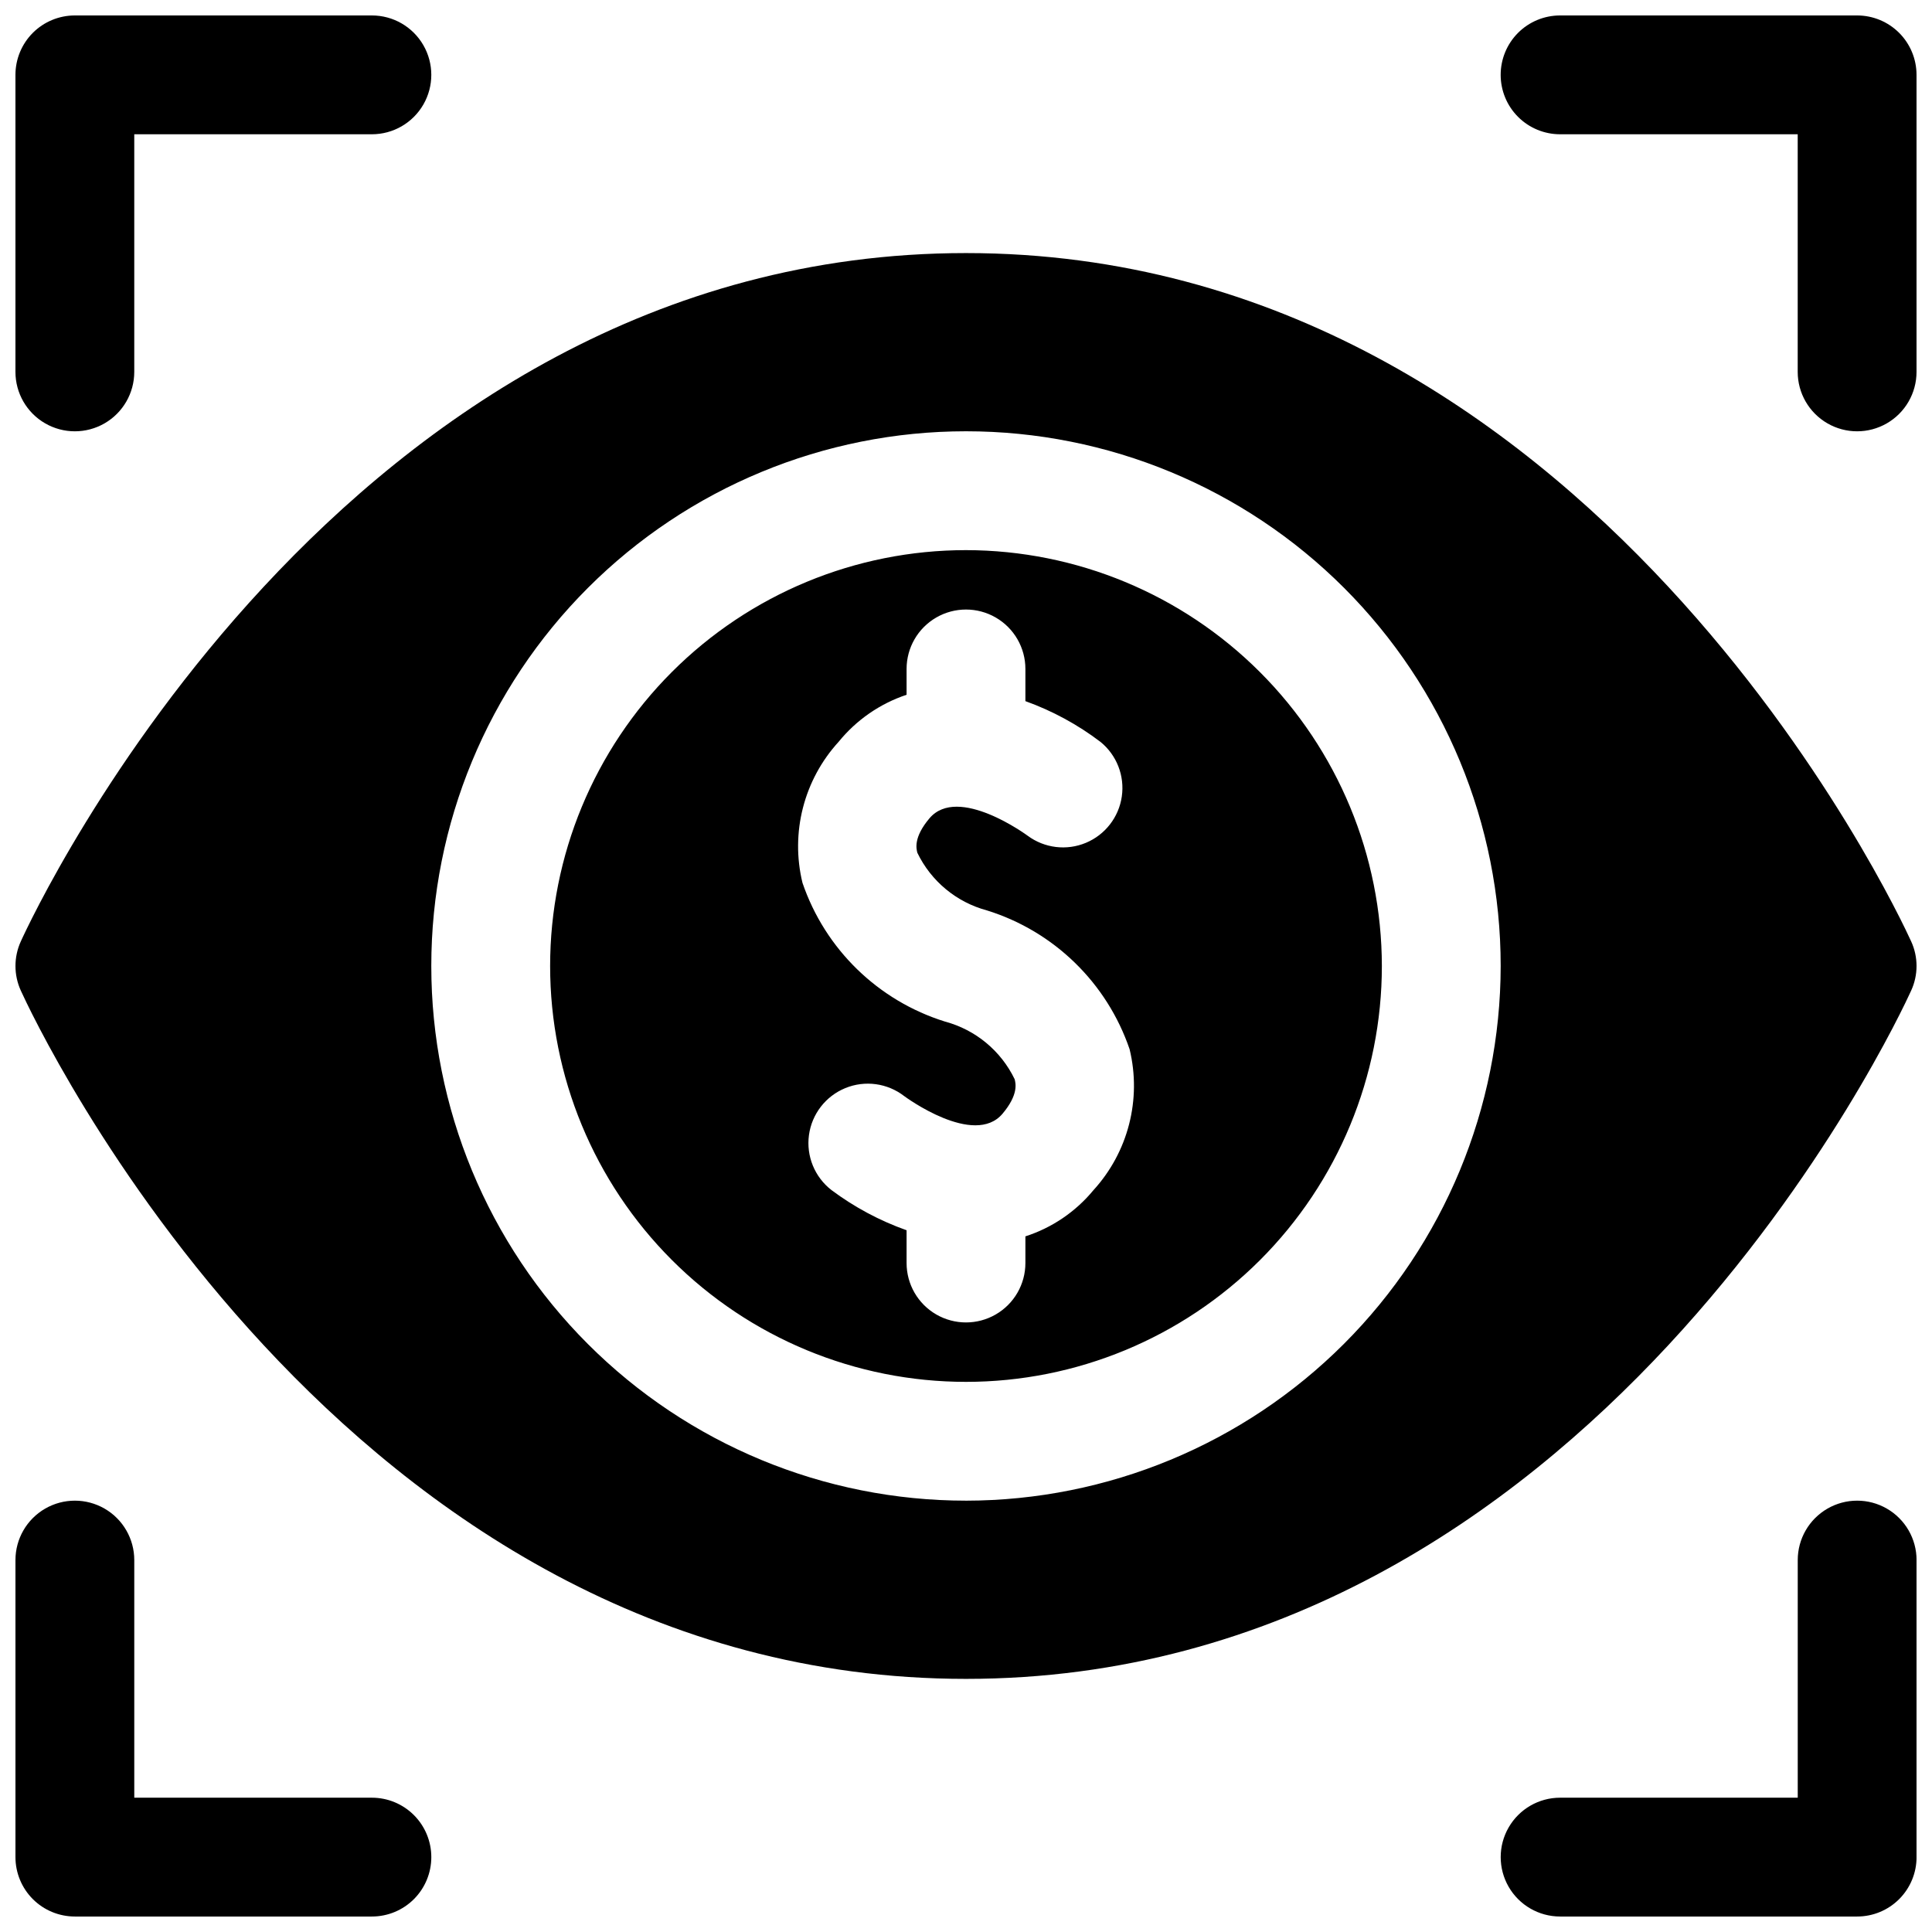 <?xml version="1.0" encoding="UTF-8"?>
<!-- Uploaded to: SVG Repo, www.svgrepo.com, Generator: SVG Repo Mixer Tools -->
<svg width="800px" height="800px" version="1.1" viewBox="144 144 512 512" xmlns="http://www.w3.org/2000/svg">
 <defs>
  <clipPath id="a">
   <path d="m148.09 148.09h503.81v503.81h-503.81z"/>
  </clipPath>
 </defs>
 <g clip-path="url(#a)">
  <path d="m400 289.79c-29.23 0-57.262 11.613-77.93 32.281-20.668 20.668-32.281 48.699-32.281 77.93 0 29.227 11.613 57.258 32.281 77.926 20.668 20.668 48.699 32.281 77.93 32.281 29.227 0 57.258-11.613 77.926-32.281s32.281-48.699 32.281-77.926c-0.031-29.219-11.656-57.234-32.316-77.895-20.66-20.66-48.672-32.281-77.891-32.316zm33.762 169.63c-4.715 5.715-10.969 9.957-18.02 12.227v7.07c0 5.625-3 10.824-7.871 13.633-4.871 2.812-10.875 2.812-15.746 0-4.871-2.809-7.871-8.008-7.871-13.633v-8.688c-7.133-2.531-13.848-6.121-19.91-10.652-4.445-3.445-6.719-9-5.961-14.574 0.758-5.574 4.434-10.32 9.641-12.449 5.207-2.133 11.152-1.32 15.602 2.121 0.324 0.254 18.527 13.613 26.066 4.66 4.25-5.051 3.492-8.02 3.199-9.141-3.637-7.527-10.367-13.098-18.441-15.262-17.742-5.527-31.781-19.191-37.785-36.777-3.227-13.277 0.367-27.289 9.586-37.375 4.695-5.777 10.941-10.102 18.004-12.461v-6.844c0-5.625 3-10.82 7.871-13.633s10.875-2.812 15.746 0 7.871 8.008 7.871 13.633v8.531c7.148 2.57 13.863 6.215 19.91 10.812 4.293 3.496 6.434 8.992 5.637 14.473-0.797 5.481-4.414 10.141-9.527 12.27-5.113 2.129-10.969 1.414-15.418-1.883-0.121-0.09-18.441-13.594-26.031-4.613-4.258 5.051-3.492 8.031-3.199 9.141 3.637 7.527 10.367 13.102 18.441 15.262 17.75 5.527 31.793 19.191 37.801 36.785 3.219 13.277-0.375 27.285-9.594 37.367zm216.72-52.91c1.895-4.137 1.895-8.891 0-13.023-3.379-7.449-84.82-182.42-250.48-182.42-165.67 0-247.11 174.97-250.49 182.42-1.883 4.137-1.883 8.887 0 13.023 3.379 7.445 84.812 182.41 250.49 182.41 165.67 0 247.11-174.97 250.48-182.41zm-250.48 135.18c-37.582 0-73.621-14.93-100.2-41.504-26.574-26.57-41.504-62.613-41.504-100.19 0-37.582 14.93-73.621 41.504-100.2 26.574-26.574 62.613-41.504 100.2-41.504 37.578 0 73.621 14.93 100.19 41.504 26.574 26.574 41.504 62.613 41.504 100.2-0.043 37.566-14.984 73.582-41.547 100.15-26.566 26.562-62.582 41.504-100.15 41.547zm251.91 15.742v78.719l-0.004 0.004c0 4.176-1.656 8.18-4.609 11.133s-6.957 4.609-11.133 4.609h-78.723c-5.625 0-10.82-3-13.633-7.871s-2.812-10.871 0-15.742c2.812-4.875 8.008-7.875 13.633-7.875h62.977v-62.977c0-5.625 3-10.82 7.875-13.633 4.871-2.812 10.871-2.812 15.742 0s7.871 8.008 7.871 13.633zm-393.61 78.723c0 4.176-1.656 8.18-4.609 11.133s-6.957 4.609-11.133 4.609h-78.723c-4.172 0-8.18-1.656-11.133-4.609-2.949-2.953-4.609-6.957-4.609-11.133v-78.723c0-5.625 3-10.82 7.871-13.633s10.875-2.812 15.746 0c4.871 2.812 7.871 8.008 7.871 13.633v62.977h62.977c4.176 0 8.18 1.66 11.133 4.613s4.609 6.957 4.609 11.133zm283.39-472.32c0-4.172 1.66-8.18 4.609-11.133 2.953-2.949 6.957-4.609 11.133-4.609h78.723c4.176 0 8.18 1.66 11.133 4.609 2.953 2.953 4.609 6.961 4.609 11.133v78.723c0 5.625-3 10.82-7.871 13.633s-10.871 2.812-15.742 0c-4.875-2.812-7.875-8.008-7.875-13.633v-62.977h-62.977c-4.176 0-8.18-1.66-11.133-4.613-2.949-2.949-4.609-6.957-4.609-11.133zm-393.6 78.723v-78.723c0-4.172 1.66-8.18 4.609-11.133 2.953-2.949 6.961-4.609 11.133-4.609h78.723c5.625 0 10.82 3 13.633 7.871s2.812 10.875 0 15.746c-2.812 4.871-8.008 7.871-13.633 7.871h-62.977v62.977c0 5.625-3 10.82-7.871 13.633-4.871 2.812-10.875 2.812-15.746 0s-7.871-8.008-7.871-13.633z"/>
 </g>
</svg>